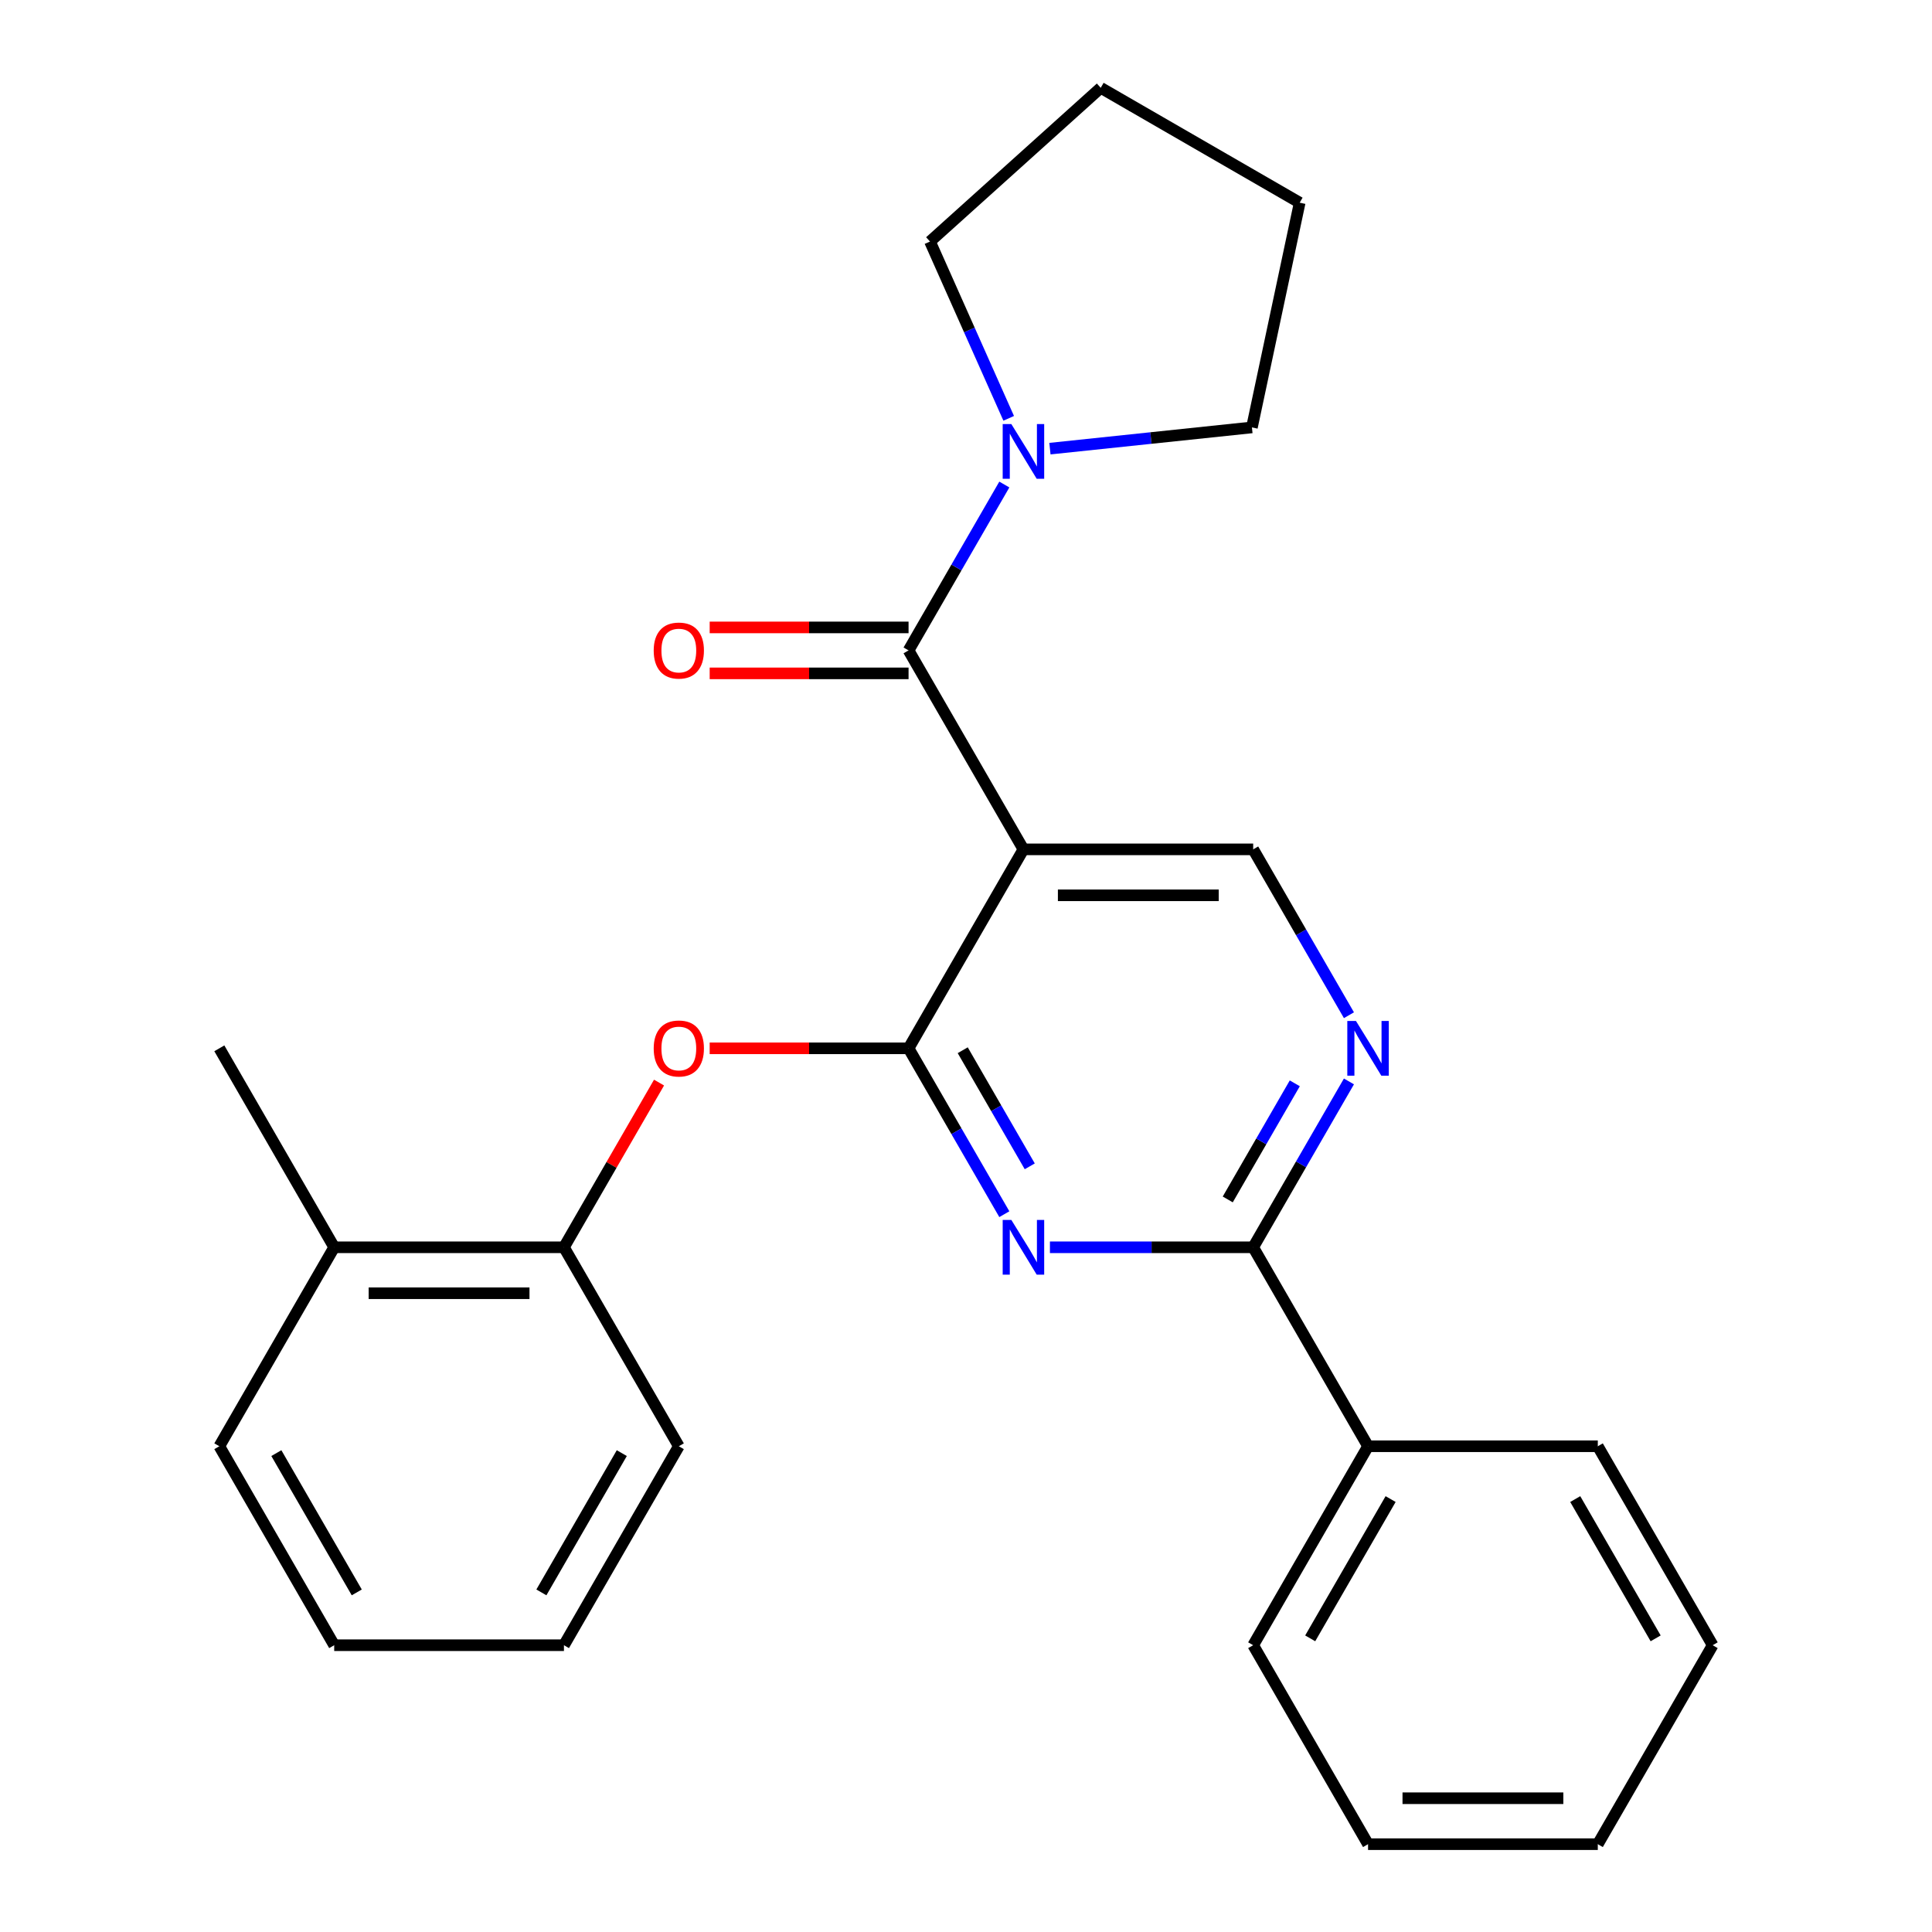 <?xml version='1.0' encoding='iso-8859-1'?>
<svg version='1.1' baseProfile='full'
              xmlns='http://www.w3.org/2000/svg'
                      xmlns:rdkit='http://www.rdkit.org/xml'
                      xmlns:xlink='http://www.w3.org/1999/xlink'
                  xml:space='preserve'
width='1000px' height='1000px' viewBox='0 0 1000 1000'>
<!-- END OF HEADER -->
<rect style='opacity:1.0;fill:#FFFFFF;stroke:none' width='1000' height='1000' x='0' y='0'> </rect>
<path class='bond-0' d='M 470.271,324.751 L 418.8,324.751' style='fill:none;fill-rule:evenodd;stroke:#000000;stroke-width:6px;stroke-linecap:butt;stroke-linejoin:miter;stroke-opacity:1' />
<path class='bond-0' d='M 418.8,324.751 L 367.329,324.751' style='fill:none;fill-rule:evenodd;stroke:#FF0000;stroke-width:6px;stroke-linecap:butt;stroke-linejoin:miter;stroke-opacity:1' />
<path class='bond-0' d='M 470.271,348.534 L 418.8,348.534' style='fill:none;fill-rule:evenodd;stroke:#000000;stroke-width:6px;stroke-linecap:butt;stroke-linejoin:miter;stroke-opacity:1' />
<path class='bond-0' d='M 418.8,348.534 L 367.329,348.534' style='fill:none;fill-rule:evenodd;stroke:#FF0000;stroke-width:6px;stroke-linecap:butt;stroke-linejoin:miter;stroke-opacity:1' />
<path class='bond-1' d='M 470.271,336.643 L 495.054,293.717' style='fill:none;fill-rule:evenodd;stroke:#000000;stroke-width:6px;stroke-linecap:butt;stroke-linejoin:miter;stroke-opacity:1' />
<path class='bond-1' d='M 495.054,293.717 L 519.837,250.792' style='fill:none;fill-rule:evenodd;stroke:#0000FF;stroke-width:6px;stroke-linecap:butt;stroke-linejoin:miter;stroke-opacity:1' />
<path class='bond-2' d='M 470.271,336.643 L 529.729,439.627' style='fill:none;fill-rule:evenodd;stroke:#000000;stroke-width:6px;stroke-linecap:butt;stroke-linejoin:miter;stroke-opacity:1' />
<path class='bond-3' d='M 522.101,216.526 L 501.731,170.775' style='fill:none;fill-rule:evenodd;stroke:#0000FF;stroke-width:6px;stroke-linecap:butt;stroke-linejoin:miter;stroke-opacity:1' />
<path class='bond-3' d='M 501.731,170.775 L 481.362,125.024' style='fill:none;fill-rule:evenodd;stroke:#000000;stroke-width:6px;stroke-linecap:butt;stroke-linejoin:miter;stroke-opacity:1' />
<path class='bond-4' d='M 543.442,232.218 L 595.717,226.723' style='fill:none;fill-rule:evenodd;stroke:#0000FF;stroke-width:6px;stroke-linecap:butt;stroke-linejoin:miter;stroke-opacity:1' />
<path class='bond-4' d='M 595.717,226.723 L 647.993,221.229' style='fill:none;fill-rule:evenodd;stroke:#000000;stroke-width:6px;stroke-linecap:butt;stroke-linejoin:miter;stroke-opacity:1' />
<path class='bond-5' d='M 481.362,125.024 L 569.733,45.455' style='fill:none;fill-rule:evenodd;stroke:#000000;stroke-width:6px;stroke-linecap:butt;stroke-linejoin:miter;stroke-opacity:1' />
<path class='bond-6' d='M 647.993,221.229 L 672.717,104.912' style='fill:none;fill-rule:evenodd;stroke:#000000;stroke-width:6px;stroke-linecap:butt;stroke-linejoin:miter;stroke-opacity:1' />
<path class='bond-7' d='M 113.525,542.61 L 172.983,645.594' style='fill:none;fill-rule:evenodd;stroke:#000000;stroke-width:6px;stroke-linecap:butt;stroke-linejoin:miter;stroke-opacity:1' />
<path class='bond-8' d='M 648.644,645.594 L 708.102,748.578' style='fill:none;fill-rule:evenodd;stroke:#000000;stroke-width:6px;stroke-linecap:butt;stroke-linejoin:miter;stroke-opacity:1' />
<path class='bond-9' d='M 648.644,645.594 L 673.427,602.669' style='fill:none;fill-rule:evenodd;stroke:#000000;stroke-width:6px;stroke-linecap:butt;stroke-linejoin:miter;stroke-opacity:1' />
<path class='bond-9' d='M 673.427,602.669 L 698.21,559.743' style='fill:none;fill-rule:evenodd;stroke:#0000FF;stroke-width:6px;stroke-linecap:butt;stroke-linejoin:miter;stroke-opacity:1' />
<path class='bond-9' d='M 635.482,620.825 L 652.831,590.777' style='fill:none;fill-rule:evenodd;stroke:#000000;stroke-width:6px;stroke-linecap:butt;stroke-linejoin:miter;stroke-opacity:1' />
<path class='bond-9' d='M 652.831,590.777 L 670.179,560.729' style='fill:none;fill-rule:evenodd;stroke:#0000FF;stroke-width:6px;stroke-linecap:butt;stroke-linejoin:miter;stroke-opacity:1' />
<path class='bond-10' d='M 648.644,645.594 L 596.043,645.594' style='fill:none;fill-rule:evenodd;stroke:#000000;stroke-width:6px;stroke-linecap:butt;stroke-linejoin:miter;stroke-opacity:1' />
<path class='bond-10' d='M 596.043,645.594 L 543.442,645.594' style='fill:none;fill-rule:evenodd;stroke:#0000FF;stroke-width:6px;stroke-linecap:butt;stroke-linejoin:miter;stroke-opacity:1' />
<path class='bond-11' d='M 698.21,525.478 L 673.427,482.552' style='fill:none;fill-rule:evenodd;stroke:#0000FF;stroke-width:6px;stroke-linecap:butt;stroke-linejoin:miter;stroke-opacity:1' />
<path class='bond-11' d='M 673.427,482.552 L 648.644,439.627' style='fill:none;fill-rule:evenodd;stroke:#000000;stroke-width:6px;stroke-linecap:butt;stroke-linejoin:miter;stroke-opacity:1' />
<path class='bond-12' d='M 648.644,439.627 L 529.729,439.627' style='fill:none;fill-rule:evenodd;stroke:#000000;stroke-width:6px;stroke-linecap:butt;stroke-linejoin:miter;stroke-opacity:1' />
<path class='bond-12' d='M 630.807,463.41 L 547.566,463.41' style='fill:none;fill-rule:evenodd;stroke:#000000;stroke-width:6px;stroke-linecap:butt;stroke-linejoin:miter;stroke-opacity:1' />
<path class='bond-13' d='M 529.729,439.627 L 470.271,542.61' style='fill:none;fill-rule:evenodd;stroke:#000000;stroke-width:6px;stroke-linecap:butt;stroke-linejoin:miter;stroke-opacity:1' />
<path class='bond-14' d='M 470.271,542.61 L 495.054,585.536' style='fill:none;fill-rule:evenodd;stroke:#000000;stroke-width:6px;stroke-linecap:butt;stroke-linejoin:miter;stroke-opacity:1' />
<path class='bond-14' d='M 495.054,585.536 L 519.837,628.461' style='fill:none;fill-rule:evenodd;stroke:#0000FF;stroke-width:6px;stroke-linecap:butt;stroke-linejoin:miter;stroke-opacity:1' />
<path class='bond-14' d='M 498.303,543.596 L 515.651,573.644' style='fill:none;fill-rule:evenodd;stroke:#000000;stroke-width:6px;stroke-linecap:butt;stroke-linejoin:miter;stroke-opacity:1' />
<path class='bond-14' d='M 515.651,573.644 L 532.999,603.692' style='fill:none;fill-rule:evenodd;stroke:#0000FF;stroke-width:6px;stroke-linecap:butt;stroke-linejoin:miter;stroke-opacity:1' />
<path class='bond-15' d='M 470.271,542.61 L 418.8,542.61' style='fill:none;fill-rule:evenodd;stroke:#000000;stroke-width:6px;stroke-linecap:butt;stroke-linejoin:miter;stroke-opacity:1' />
<path class='bond-15' d='M 418.8,542.61 L 367.329,542.61' style='fill:none;fill-rule:evenodd;stroke:#FF0000;stroke-width:6px;stroke-linecap:butt;stroke-linejoin:miter;stroke-opacity:1' />
<path class='bond-16' d='M 341.118,560.343 L 316.508,602.969' style='fill:none;fill-rule:evenodd;stroke:#FF0000;stroke-width:6px;stroke-linecap:butt;stroke-linejoin:miter;stroke-opacity:1' />
<path class='bond-16' d='M 316.508,602.969 L 291.898,645.594' style='fill:none;fill-rule:evenodd;stroke:#000000;stroke-width:6px;stroke-linecap:butt;stroke-linejoin:miter;stroke-opacity:1' />
<path class='bond-17' d='M 172.983,645.594 L 291.898,645.594' style='fill:none;fill-rule:evenodd;stroke:#000000;stroke-width:6px;stroke-linecap:butt;stroke-linejoin:miter;stroke-opacity:1' />
<path class='bond-17' d='M 190.82,669.377 L 274.061,669.377' style='fill:none;fill-rule:evenodd;stroke:#000000;stroke-width:6px;stroke-linecap:butt;stroke-linejoin:miter;stroke-opacity:1' />
<path class='bond-18' d='M 172.983,645.594 L 113.525,748.578' style='fill:none;fill-rule:evenodd;stroke:#000000;stroke-width:6px;stroke-linecap:butt;stroke-linejoin:miter;stroke-opacity:1' />
<path class='bond-19' d='M 291.898,645.594 L 351.356,748.578' style='fill:none;fill-rule:evenodd;stroke:#000000;stroke-width:6px;stroke-linecap:butt;stroke-linejoin:miter;stroke-opacity:1' />
<path class='bond-20' d='M 708.102,748.578 L 648.644,851.562' style='fill:none;fill-rule:evenodd;stroke:#000000;stroke-width:6px;stroke-linecap:butt;stroke-linejoin:miter;stroke-opacity:1' />
<path class='bond-20' d='M 719.78,775.917 L 678.16,848.006' style='fill:none;fill-rule:evenodd;stroke:#000000;stroke-width:6px;stroke-linecap:butt;stroke-linejoin:miter;stroke-opacity:1' />
<path class='bond-21' d='M 708.102,748.578 L 827.017,748.578' style='fill:none;fill-rule:evenodd;stroke:#000000;stroke-width:6px;stroke-linecap:butt;stroke-linejoin:miter;stroke-opacity:1' />
<path class='bond-22' d='M 648.644,851.562 L 708.102,954.545' style='fill:none;fill-rule:evenodd;stroke:#000000;stroke-width:6px;stroke-linecap:butt;stroke-linejoin:miter;stroke-opacity:1' />
<path class='bond-23' d='M 827.017,748.578 L 886.475,851.562' style='fill:none;fill-rule:evenodd;stroke:#000000;stroke-width:6px;stroke-linecap:butt;stroke-linejoin:miter;stroke-opacity:1' />
<path class='bond-23' d='M 815.339,775.917 L 856.96,848.006' style='fill:none;fill-rule:evenodd;stroke:#000000;stroke-width:6px;stroke-linecap:butt;stroke-linejoin:miter;stroke-opacity:1' />
<path class='bond-24' d='M 708.102,954.545 L 827.017,954.545' style='fill:none;fill-rule:evenodd;stroke:#000000;stroke-width:6px;stroke-linecap:butt;stroke-linejoin:miter;stroke-opacity:1' />
<path class='bond-24' d='M 725.939,930.762 L 809.18,930.762' style='fill:none;fill-rule:evenodd;stroke:#000000;stroke-width:6px;stroke-linecap:butt;stroke-linejoin:miter;stroke-opacity:1' />
<path class='bond-25' d='M 886.475,851.562 L 827.017,954.545' style='fill:none;fill-rule:evenodd;stroke:#000000;stroke-width:6px;stroke-linecap:butt;stroke-linejoin:miter;stroke-opacity:1' />
<path class='bond-26' d='M 113.525,748.578 L 172.983,851.562' style='fill:none;fill-rule:evenodd;stroke:#000000;stroke-width:6px;stroke-linecap:butt;stroke-linejoin:miter;stroke-opacity:1' />
<path class='bond-26' d='M 143.04,752.134 L 184.661,824.223' style='fill:none;fill-rule:evenodd;stroke:#000000;stroke-width:6px;stroke-linecap:butt;stroke-linejoin:miter;stroke-opacity:1' />
<path class='bond-27' d='M 351.356,748.578 L 291.898,851.562' style='fill:none;fill-rule:evenodd;stroke:#000000;stroke-width:6px;stroke-linecap:butt;stroke-linejoin:miter;stroke-opacity:1' />
<path class='bond-27' d='M 321.84,752.134 L 280.22,824.223' style='fill:none;fill-rule:evenodd;stroke:#000000;stroke-width:6px;stroke-linecap:butt;stroke-linejoin:miter;stroke-opacity:1' />
<path class='bond-28' d='M 172.983,851.562 L 291.898,851.562' style='fill:none;fill-rule:evenodd;stroke:#000000;stroke-width:6px;stroke-linecap:butt;stroke-linejoin:miter;stroke-opacity:1' />
<path class='bond-29' d='M 569.733,45.455 L 672.717,104.912' style='fill:none;fill-rule:evenodd;stroke:#000000;stroke-width:6px;stroke-linecap:butt;stroke-linejoin:miter;stroke-opacity:1' />
<path  class='atom-1' d='M 338.356 336.723
Q 338.356 329.923, 341.716 326.123
Q 345.076 322.323, 351.356 322.323
Q 357.636 322.323, 360.996 326.123
Q 364.356 329.923, 364.356 336.723
Q 364.356 343.603, 360.956 347.523
Q 357.556 351.403, 351.356 351.403
Q 345.116 351.403, 341.716 347.523
Q 338.356 343.643, 338.356 336.723
M 351.356 348.203
Q 355.676 348.203, 357.996 345.323
Q 360.356 342.403, 360.356 336.723
Q 360.356 331.163, 357.996 328.363
Q 355.676 325.523, 351.356 325.523
Q 347.036 325.523, 344.676 328.323
Q 342.356 331.123, 342.356 336.723
Q 342.356 342.443, 344.676 345.323
Q 347.036 348.203, 351.356 348.203
' fill='#FF0000'/>
<path  class='atom-2' d='M 523.469 219.499
L 532.749 234.499
Q 533.669 235.979, 535.149 238.659
Q 536.629 241.339, 536.709 241.499
L 536.709 219.499
L 540.469 219.499
L 540.469 247.819
L 536.589 247.819
L 526.629 231.419
Q 525.469 229.499, 524.229 227.299
Q 523.029 225.099, 522.669 224.419
L 522.669 247.819
L 518.989 247.819
L 518.989 219.499
L 523.469 219.499
' fill='#0000FF'/>
<path  class='atom-7' d='M 701.842 528.45
L 711.122 543.45
Q 712.042 544.93, 713.522 547.61
Q 715.002 550.29, 715.082 550.45
L 715.082 528.45
L 718.842 528.45
L 718.842 556.77
L 714.962 556.77
L 705.002 540.37
Q 703.842 538.45, 702.602 536.25
Q 701.402 534.05, 701.042 533.37
L 701.042 556.77
L 697.362 556.77
L 697.362 528.45
L 701.842 528.45
' fill='#0000FF'/>
<path  class='atom-11' d='M 523.469 631.434
L 532.749 646.434
Q 533.669 647.914, 535.149 650.594
Q 536.629 653.274, 536.709 653.434
L 536.709 631.434
L 540.469 631.434
L 540.469 659.754
L 536.589 659.754
L 526.629 643.354
Q 525.469 641.434, 524.229 639.234
Q 523.029 637.034, 522.669 636.354
L 522.669 659.754
L 518.989 659.754
L 518.989 631.434
L 523.469 631.434
' fill='#0000FF'/>
<path  class='atom-12' d='M 338.356 542.69
Q 338.356 535.89, 341.716 532.09
Q 345.076 528.29, 351.356 528.29
Q 357.636 528.29, 360.996 532.09
Q 364.356 535.89, 364.356 542.69
Q 364.356 549.57, 360.956 553.49
Q 357.556 557.37, 351.356 557.37
Q 345.116 557.37, 341.716 553.49
Q 338.356 549.61, 338.356 542.69
M 351.356 554.17
Q 355.676 554.17, 357.996 551.29
Q 360.356 548.37, 360.356 542.69
Q 360.356 537.13, 357.996 534.33
Q 355.676 531.49, 351.356 531.49
Q 347.036 531.49, 344.676 534.29
Q 342.356 537.09, 342.356 542.69
Q 342.356 548.41, 344.676 551.29
Q 347.036 554.17, 351.356 554.17
' fill='#FF0000'/>
</svg>
